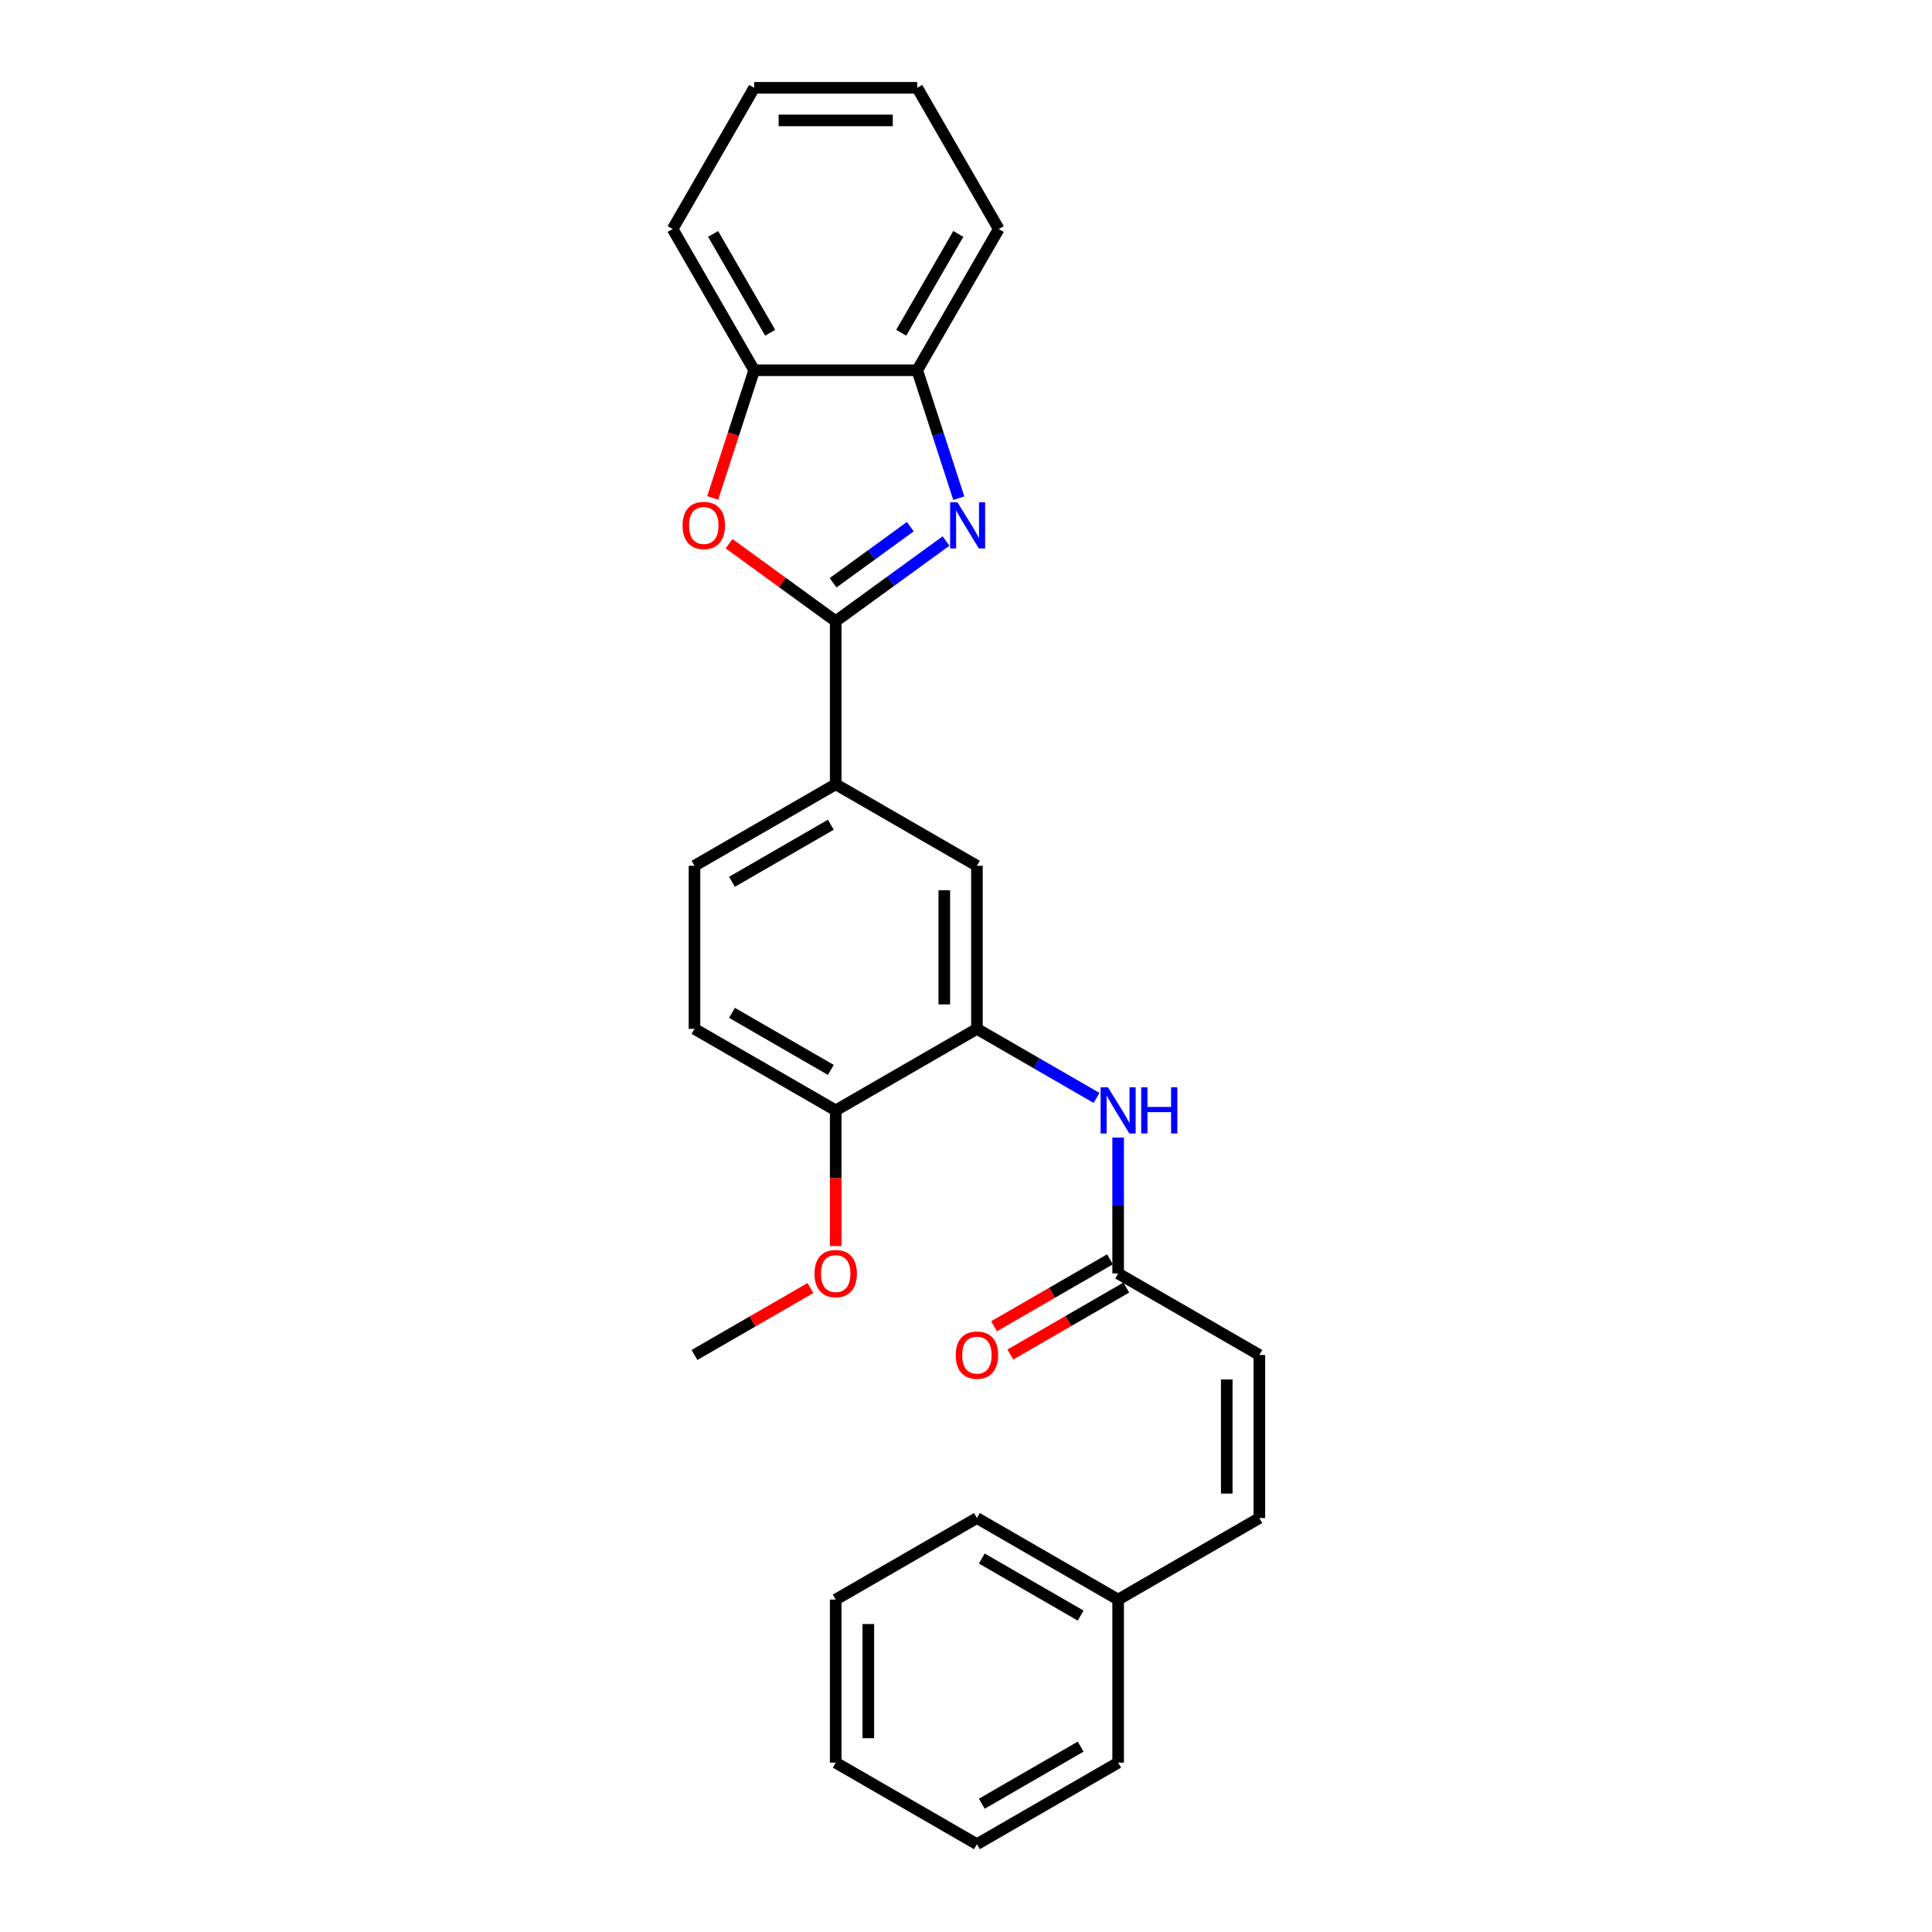 <?xml version='1.0' encoding='iso-8859-1'?>
<svg version='1.1' baseProfile='full'
              xmlns='http://www.w3.org/2000/svg'
                      xmlns:rdkit='http://www.rdkit.org/xml'
                      xmlns:xlink='http://www.w3.org/1999/xlink'
                  xml:space='preserve'
width='1000px' height='1000px' viewBox='0 0 1000 1000'>
<!-- END OF HEADER -->
<rect style='opacity:1.0;fill:#FFFFFF;stroke:none' width='1000' height='1000' x='0' y='0'> </rect>
<path class='bond-0' d='M 432.559,321.526 L 461.113,300.78' style='fill:none;fill-rule:evenodd;stroke:#000000;stroke-width:6px;stroke-linecap:butt;stroke-linejoin:miter;stroke-opacity:1' />
<path class='bond-0' d='M 461.113,300.78 L 489.667,280.035' style='fill:none;fill-rule:evenodd;stroke:#0000FF;stroke-width:6px;stroke-linecap:butt;stroke-linejoin:miter;stroke-opacity:1' />
<path class='bond-0' d='M 431.203,301.646 L 451.191,287.124' style='fill:none;fill-rule:evenodd;stroke:#000000;stroke-width:6px;stroke-linecap:butt;stroke-linejoin:miter;stroke-opacity:1' />
<path class='bond-0' d='M 451.191,287.124 L 471.179,272.602' style='fill:none;fill-rule:evenodd;stroke:#0000FF;stroke-width:6px;stroke-linecap:butt;stroke-linejoin:miter;stroke-opacity:1' />
<path class='bond-1' d='M 432.559,321.526 L 404.959,301.473' style='fill:none;fill-rule:evenodd;stroke:#000000;stroke-width:6px;stroke-linecap:butt;stroke-linejoin:miter;stroke-opacity:1' />
<path class='bond-1' d='M 404.959,301.473 L 377.358,281.421' style='fill:none;fill-rule:evenodd;stroke:#FF0000;stroke-width:6px;stroke-linecap:butt;stroke-linejoin:miter;stroke-opacity:1' />
<path class='bond-3' d='M 432.559,321.526 L 432.559,405.929' style='fill:none;fill-rule:evenodd;stroke:#000000;stroke-width:6px;stroke-linecap:butt;stroke-linejoin:miter;stroke-opacity:1' />
<path class='bond-4' d='M 496.273,257.854 L 485.517,224.749' style='fill:none;fill-rule:evenodd;stroke:#0000FF;stroke-width:6px;stroke-linecap:butt;stroke-linejoin:miter;stroke-opacity:1' />
<path class='bond-4' d='M 485.517,224.749 L 474.76,191.644' style='fill:none;fill-rule:evenodd;stroke:#000000;stroke-width:6px;stroke-linecap:butt;stroke-linejoin:miter;stroke-opacity:1' />
<path class='bond-6' d='M 368.889,257.719 L 379.623,224.682' style='fill:none;fill-rule:evenodd;stroke:#FF0000;stroke-width:6px;stroke-linecap:butt;stroke-linejoin:miter;stroke-opacity:1' />
<path class='bond-6' d='M 379.623,224.682 L 390.358,191.644' style='fill:none;fill-rule:evenodd;stroke:#000000;stroke-width:6px;stroke-linecap:butt;stroke-linejoin:miter;stroke-opacity:1' />
<path class='bond-2' d='M 505.654,532.533 L 505.654,448.13' style='fill:none;fill-rule:evenodd;stroke:#000000;stroke-width:6px;stroke-linecap:butt;stroke-linejoin:miter;stroke-opacity:1' />
<path class='bond-2' d='M 488.773,519.872 L 488.773,460.79' style='fill:none;fill-rule:evenodd;stroke:#000000;stroke-width:6px;stroke-linecap:butt;stroke-linejoin:miter;stroke-opacity:1' />
<path class='bond-5' d='M 505.654,532.533 L 536.614,550.407' style='fill:none;fill-rule:evenodd;stroke:#000000;stroke-width:6px;stroke-linecap:butt;stroke-linejoin:miter;stroke-opacity:1' />
<path class='bond-5' d='M 536.614,550.407 L 567.574,568.282' style='fill:none;fill-rule:evenodd;stroke:#0000FF;stroke-width:6px;stroke-linecap:butt;stroke-linejoin:miter;stroke-opacity:1' />
<path class='bond-28' d='M 505.654,532.533 L 432.559,574.734' style='fill:none;fill-rule:evenodd;stroke:#000000;stroke-width:6px;stroke-linecap:butt;stroke-linejoin:miter;stroke-opacity:1' />
<path class='bond-8' d='M 432.559,405.929 L 505.654,448.13' style='fill:none;fill-rule:evenodd;stroke:#000000;stroke-width:6px;stroke-linecap:butt;stroke-linejoin:miter;stroke-opacity:1' />
<path class='bond-12' d='M 432.559,405.929 L 359.464,448.13' style='fill:none;fill-rule:evenodd;stroke:#000000;stroke-width:6px;stroke-linecap:butt;stroke-linejoin:miter;stroke-opacity:1' />
<path class='bond-12' d='M 430.035,426.878 L 378.869,456.419' style='fill:none;fill-rule:evenodd;stroke:#000000;stroke-width:6px;stroke-linecap:butt;stroke-linejoin:miter;stroke-opacity:1' />
<path class='bond-17' d='M 474.76,191.644 L 516.962,118.549' style='fill:none;fill-rule:evenodd;stroke:#000000;stroke-width:6px;stroke-linecap:butt;stroke-linejoin:miter;stroke-opacity:1' />
<path class='bond-17' d='M 466.472,172.24 L 496.013,121.073' style='fill:none;fill-rule:evenodd;stroke:#000000;stroke-width:6px;stroke-linecap:butt;stroke-linejoin:miter;stroke-opacity:1' />
<path class='bond-27' d='M 474.76,191.644 L 390.358,191.644' style='fill:none;fill-rule:evenodd;stroke:#000000;stroke-width:6px;stroke-linecap:butt;stroke-linejoin:miter;stroke-opacity:1' />
<path class='bond-7' d='M 578.749,588.795 L 578.749,623.966' style='fill:none;fill-rule:evenodd;stroke:#0000FF;stroke-width:6px;stroke-linecap:butt;stroke-linejoin:miter;stroke-opacity:1' />
<path class='bond-7' d='M 578.749,623.966 L 578.749,659.136' style='fill:none;fill-rule:evenodd;stroke:#000000;stroke-width:6px;stroke-linecap:butt;stroke-linejoin:miter;stroke-opacity:1' />
<path class='bond-18' d='M 390.358,191.644 L 348.157,118.549' style='fill:none;fill-rule:evenodd;stroke:#000000;stroke-width:6px;stroke-linecap:butt;stroke-linejoin:miter;stroke-opacity:1' />
<path class='bond-18' d='M 398.647,172.24 L 369.106,121.073' style='fill:none;fill-rule:evenodd;stroke:#000000;stroke-width:6px;stroke-linecap:butt;stroke-linejoin:miter;stroke-opacity:1' />
<path class='bond-9' d='M 578.749,659.136 L 651.843,701.338' style='fill:none;fill-rule:evenodd;stroke:#000000;stroke-width:6px;stroke-linecap:butt;stroke-linejoin:miter;stroke-opacity:1' />
<path class='bond-13' d='M 574.529,651.827 L 544.522,669.151' style='fill:none;fill-rule:evenodd;stroke:#000000;stroke-width:6px;stroke-linecap:butt;stroke-linejoin:miter;stroke-opacity:1' />
<path class='bond-13' d='M 544.522,669.151 L 514.516,686.475' style='fill:none;fill-rule:evenodd;stroke:#FF0000;stroke-width:6px;stroke-linecap:butt;stroke-linejoin:miter;stroke-opacity:1' />
<path class='bond-13' d='M 582.969,666.446 L 552.963,683.77' style='fill:none;fill-rule:evenodd;stroke:#000000;stroke-width:6px;stroke-linecap:butt;stroke-linejoin:miter;stroke-opacity:1' />
<path class='bond-13' d='M 552.963,683.77 L 522.956,701.094' style='fill:none;fill-rule:evenodd;stroke:#FF0000;stroke-width:6px;stroke-linecap:butt;stroke-linejoin:miter;stroke-opacity:1' />
<path class='bond-10' d='M 651.843,701.338 L 651.843,785.74' style='fill:none;fill-rule:evenodd;stroke:#000000;stroke-width:6px;stroke-linecap:butt;stroke-linejoin:miter;stroke-opacity:1' />
<path class='bond-10' d='M 634.963,713.998 L 634.963,773.08' style='fill:none;fill-rule:evenodd;stroke:#000000;stroke-width:6px;stroke-linecap:butt;stroke-linejoin:miter;stroke-opacity:1' />
<path class='bond-15' d='M 651.843,785.74 L 578.749,827.942' style='fill:none;fill-rule:evenodd;stroke:#000000;stroke-width:6px;stroke-linecap:butt;stroke-linejoin:miter;stroke-opacity:1' />
<path class='bond-11' d='M 432.559,574.734 L 359.464,532.533' style='fill:none;fill-rule:evenodd;stroke:#000000;stroke-width:6px;stroke-linecap:butt;stroke-linejoin:miter;stroke-opacity:1' />
<path class='bond-11' d='M 430.035,553.785 L 378.869,524.244' style='fill:none;fill-rule:evenodd;stroke:#000000;stroke-width:6px;stroke-linecap:butt;stroke-linejoin:miter;stroke-opacity:1' />
<path class='bond-16' d='M 432.559,574.734 L 432.559,609.837' style='fill:none;fill-rule:evenodd;stroke:#000000;stroke-width:6px;stroke-linecap:butt;stroke-linejoin:miter;stroke-opacity:1' />
<path class='bond-16' d='M 432.559,609.837 L 432.559,644.94' style='fill:none;fill-rule:evenodd;stroke:#FF0000;stroke-width:6px;stroke-linecap:butt;stroke-linejoin:miter;stroke-opacity:1' />
<path class='bond-14' d='M 359.464,448.13 L 359.464,532.533' style='fill:none;fill-rule:evenodd;stroke:#000000;stroke-width:6px;stroke-linecap:butt;stroke-linejoin:miter;stroke-opacity:1' />
<path class='bond-19' d='M 578.749,827.942 L 505.654,785.74' style='fill:none;fill-rule:evenodd;stroke:#000000;stroke-width:6px;stroke-linecap:butt;stroke-linejoin:miter;stroke-opacity:1' />
<path class='bond-19' d='M 559.344,836.23 L 508.178,806.689' style='fill:none;fill-rule:evenodd;stroke:#000000;stroke-width:6px;stroke-linecap:butt;stroke-linejoin:miter;stroke-opacity:1' />
<path class='bond-20' d='M 578.749,827.942 L 578.749,912.344' style='fill:none;fill-rule:evenodd;stroke:#000000;stroke-width:6px;stroke-linecap:butt;stroke-linejoin:miter;stroke-opacity:1' />
<path class='bond-21' d='M 419.477,666.69 L 389.471,684.014' style='fill:none;fill-rule:evenodd;stroke:#FF0000;stroke-width:6px;stroke-linecap:butt;stroke-linejoin:miter;stroke-opacity:1' />
<path class='bond-21' d='M 389.471,684.014 L 359.464,701.338' style='fill:none;fill-rule:evenodd;stroke:#000000;stroke-width:6px;stroke-linecap:butt;stroke-linejoin:miter;stroke-opacity:1' />
<path class='bond-23' d='M 516.962,118.549 L 474.76,45.455' style='fill:none;fill-rule:evenodd;stroke:#000000;stroke-width:6px;stroke-linecap:butt;stroke-linejoin:miter;stroke-opacity:1' />
<path class='bond-22' d='M 348.157,118.549 L 390.358,45.455' style='fill:none;fill-rule:evenodd;stroke:#000000;stroke-width:6px;stroke-linecap:butt;stroke-linejoin:miter;stroke-opacity:1' />
<path class='bond-24' d='M 505.654,785.74 L 432.559,827.942' style='fill:none;fill-rule:evenodd;stroke:#000000;stroke-width:6px;stroke-linecap:butt;stroke-linejoin:miter;stroke-opacity:1' />
<path class='bond-25' d='M 578.749,912.344 L 505.654,954.545' style='fill:none;fill-rule:evenodd;stroke:#000000;stroke-width:6px;stroke-linecap:butt;stroke-linejoin:miter;stroke-opacity:1' />
<path class='bond-25' d='M 559.344,904.055 L 508.178,933.596' style='fill:none;fill-rule:evenodd;stroke:#000000;stroke-width:6px;stroke-linecap:butt;stroke-linejoin:miter;stroke-opacity:1' />
<path class='bond-29' d='M 390.358,45.455 L 474.76,45.455' style='fill:none;fill-rule:evenodd;stroke:#000000;stroke-width:6px;stroke-linecap:butt;stroke-linejoin:miter;stroke-opacity:1' />
<path class='bond-29' d='M 403.018,62.335 L 462.1,62.335' style='fill:none;fill-rule:evenodd;stroke:#000000;stroke-width:6px;stroke-linecap:butt;stroke-linejoin:miter;stroke-opacity:1' />
<path class='bond-30' d='M 432.559,827.942 L 432.559,912.344' style='fill:none;fill-rule:evenodd;stroke:#000000;stroke-width:6px;stroke-linecap:butt;stroke-linejoin:miter;stroke-opacity:1' />
<path class='bond-30' d='M 449.44,840.602 L 449.44,899.684' style='fill:none;fill-rule:evenodd;stroke:#000000;stroke-width:6px;stroke-linecap:butt;stroke-linejoin:miter;stroke-opacity:1' />
<path class='bond-26' d='M 505.654,954.545 L 432.559,912.344' style='fill:none;fill-rule:evenodd;stroke:#000000;stroke-width:6px;stroke-linecap:butt;stroke-linejoin:miter;stroke-opacity:1' />
<path  class='atom-1' d='M 495.559 259.964
L 503.391 272.625
Q 504.168 273.874, 505.417 276.136
Q 506.666 278.398, 506.734 278.533
L 506.734 259.964
L 509.907 259.964
L 509.907 283.867
L 506.632 283.867
L 498.226 270.025
Q 497.247 268.405, 496.2 266.548
Q 495.187 264.691, 494.883 264.117
L 494.883 283.867
L 491.777 283.867
L 491.777 259.964
L 495.559 259.964
' fill='#0000FF'/>
<path  class='atom-2' d='M 353.304 271.983
Q 353.304 266.244, 356.14 263.037
Q 358.976 259.829, 364.276 259.829
Q 369.577 259.829, 372.412 263.037
Q 375.248 266.244, 375.248 271.983
Q 375.248 277.79, 372.379 281.099
Q 369.509 284.373, 364.276 284.373
Q 359.009 284.373, 356.14 281.099
Q 353.304 277.824, 353.304 271.983
M 364.276 281.673
Q 367.922 281.673, 369.88 279.242
Q 371.872 276.777, 371.872 271.983
Q 371.872 267.29, 369.88 264.927
Q 367.922 262.53, 364.276 262.53
Q 360.63 262.53, 358.638 264.893
Q 356.68 267.257, 356.68 271.983
Q 356.68 276.811, 358.638 279.242
Q 360.63 281.673, 364.276 281.673
' fill='#FF0000'/>
<path  class='atom-6' d='M 573.465 562.783
L 581.298 575.443
Q 582.074 576.692, 583.323 578.954
Q 584.572 581.216, 584.64 581.351
L 584.64 562.783
L 587.813 562.783
L 587.813 586.685
L 584.539 586.685
L 576.132 572.843
Q 575.153 571.223, 574.107 569.366
Q 573.094 567.509, 572.79 566.935
L 572.79 586.685
L 569.684 586.685
L 569.684 562.783
L 573.465 562.783
' fill='#0000FF'/>
<path  class='atom-6' d='M 590.683 562.783
L 593.924 562.783
L 593.924 572.945
L 606.146 572.945
L 606.146 562.783
L 609.387 562.783
L 609.387 586.685
L 606.146 586.685
L 606.146 575.645
L 593.924 575.645
L 593.924 586.685
L 590.683 586.685
L 590.683 562.783
' fill='#0000FF'/>
<path  class='atom-14' d='M 494.682 701.405
Q 494.682 695.666, 497.517 692.459
Q 500.353 689.251, 505.654 689.251
Q 510.954 689.251, 513.79 692.459
Q 516.626 695.666, 516.626 701.405
Q 516.626 707.212, 513.757 710.521
Q 510.887 713.796, 505.654 713.796
Q 500.387 713.796, 497.517 710.521
Q 494.682 707.246, 494.682 701.405
M 505.654 711.095
Q 509.3 711.095, 511.258 708.664
Q 513.25 706.199, 513.25 701.405
Q 513.25 696.713, 511.258 694.349
Q 509.3 691.952, 505.654 691.952
Q 502.008 691.952, 500.016 694.315
Q 498.058 696.679, 498.058 701.405
Q 498.058 706.233, 500.016 708.664
Q 502.008 711.095, 505.654 711.095
' fill='#FF0000'/>
<path  class='atom-17' d='M 421.587 659.204
Q 421.587 653.465, 424.423 650.257
Q 427.259 647.05, 432.559 647.05
Q 437.86 647.05, 440.696 650.257
Q 443.531 653.465, 443.531 659.204
Q 443.531 665.011, 440.662 668.319
Q 437.792 671.594, 432.559 671.594
Q 427.292 671.594, 424.423 668.319
Q 421.587 665.045, 421.587 659.204
M 432.559 668.893
Q 436.205 668.893, 438.163 666.463
Q 440.155 663.998, 440.155 659.204
Q 440.155 654.511, 438.163 652.148
Q 436.205 649.751, 432.559 649.751
Q 428.913 649.751, 426.921 652.114
Q 424.963 654.477, 424.963 659.204
Q 424.963 664.032, 426.921 666.463
Q 428.913 668.893, 432.559 668.893
' fill='#FF0000'/>
</svg>
